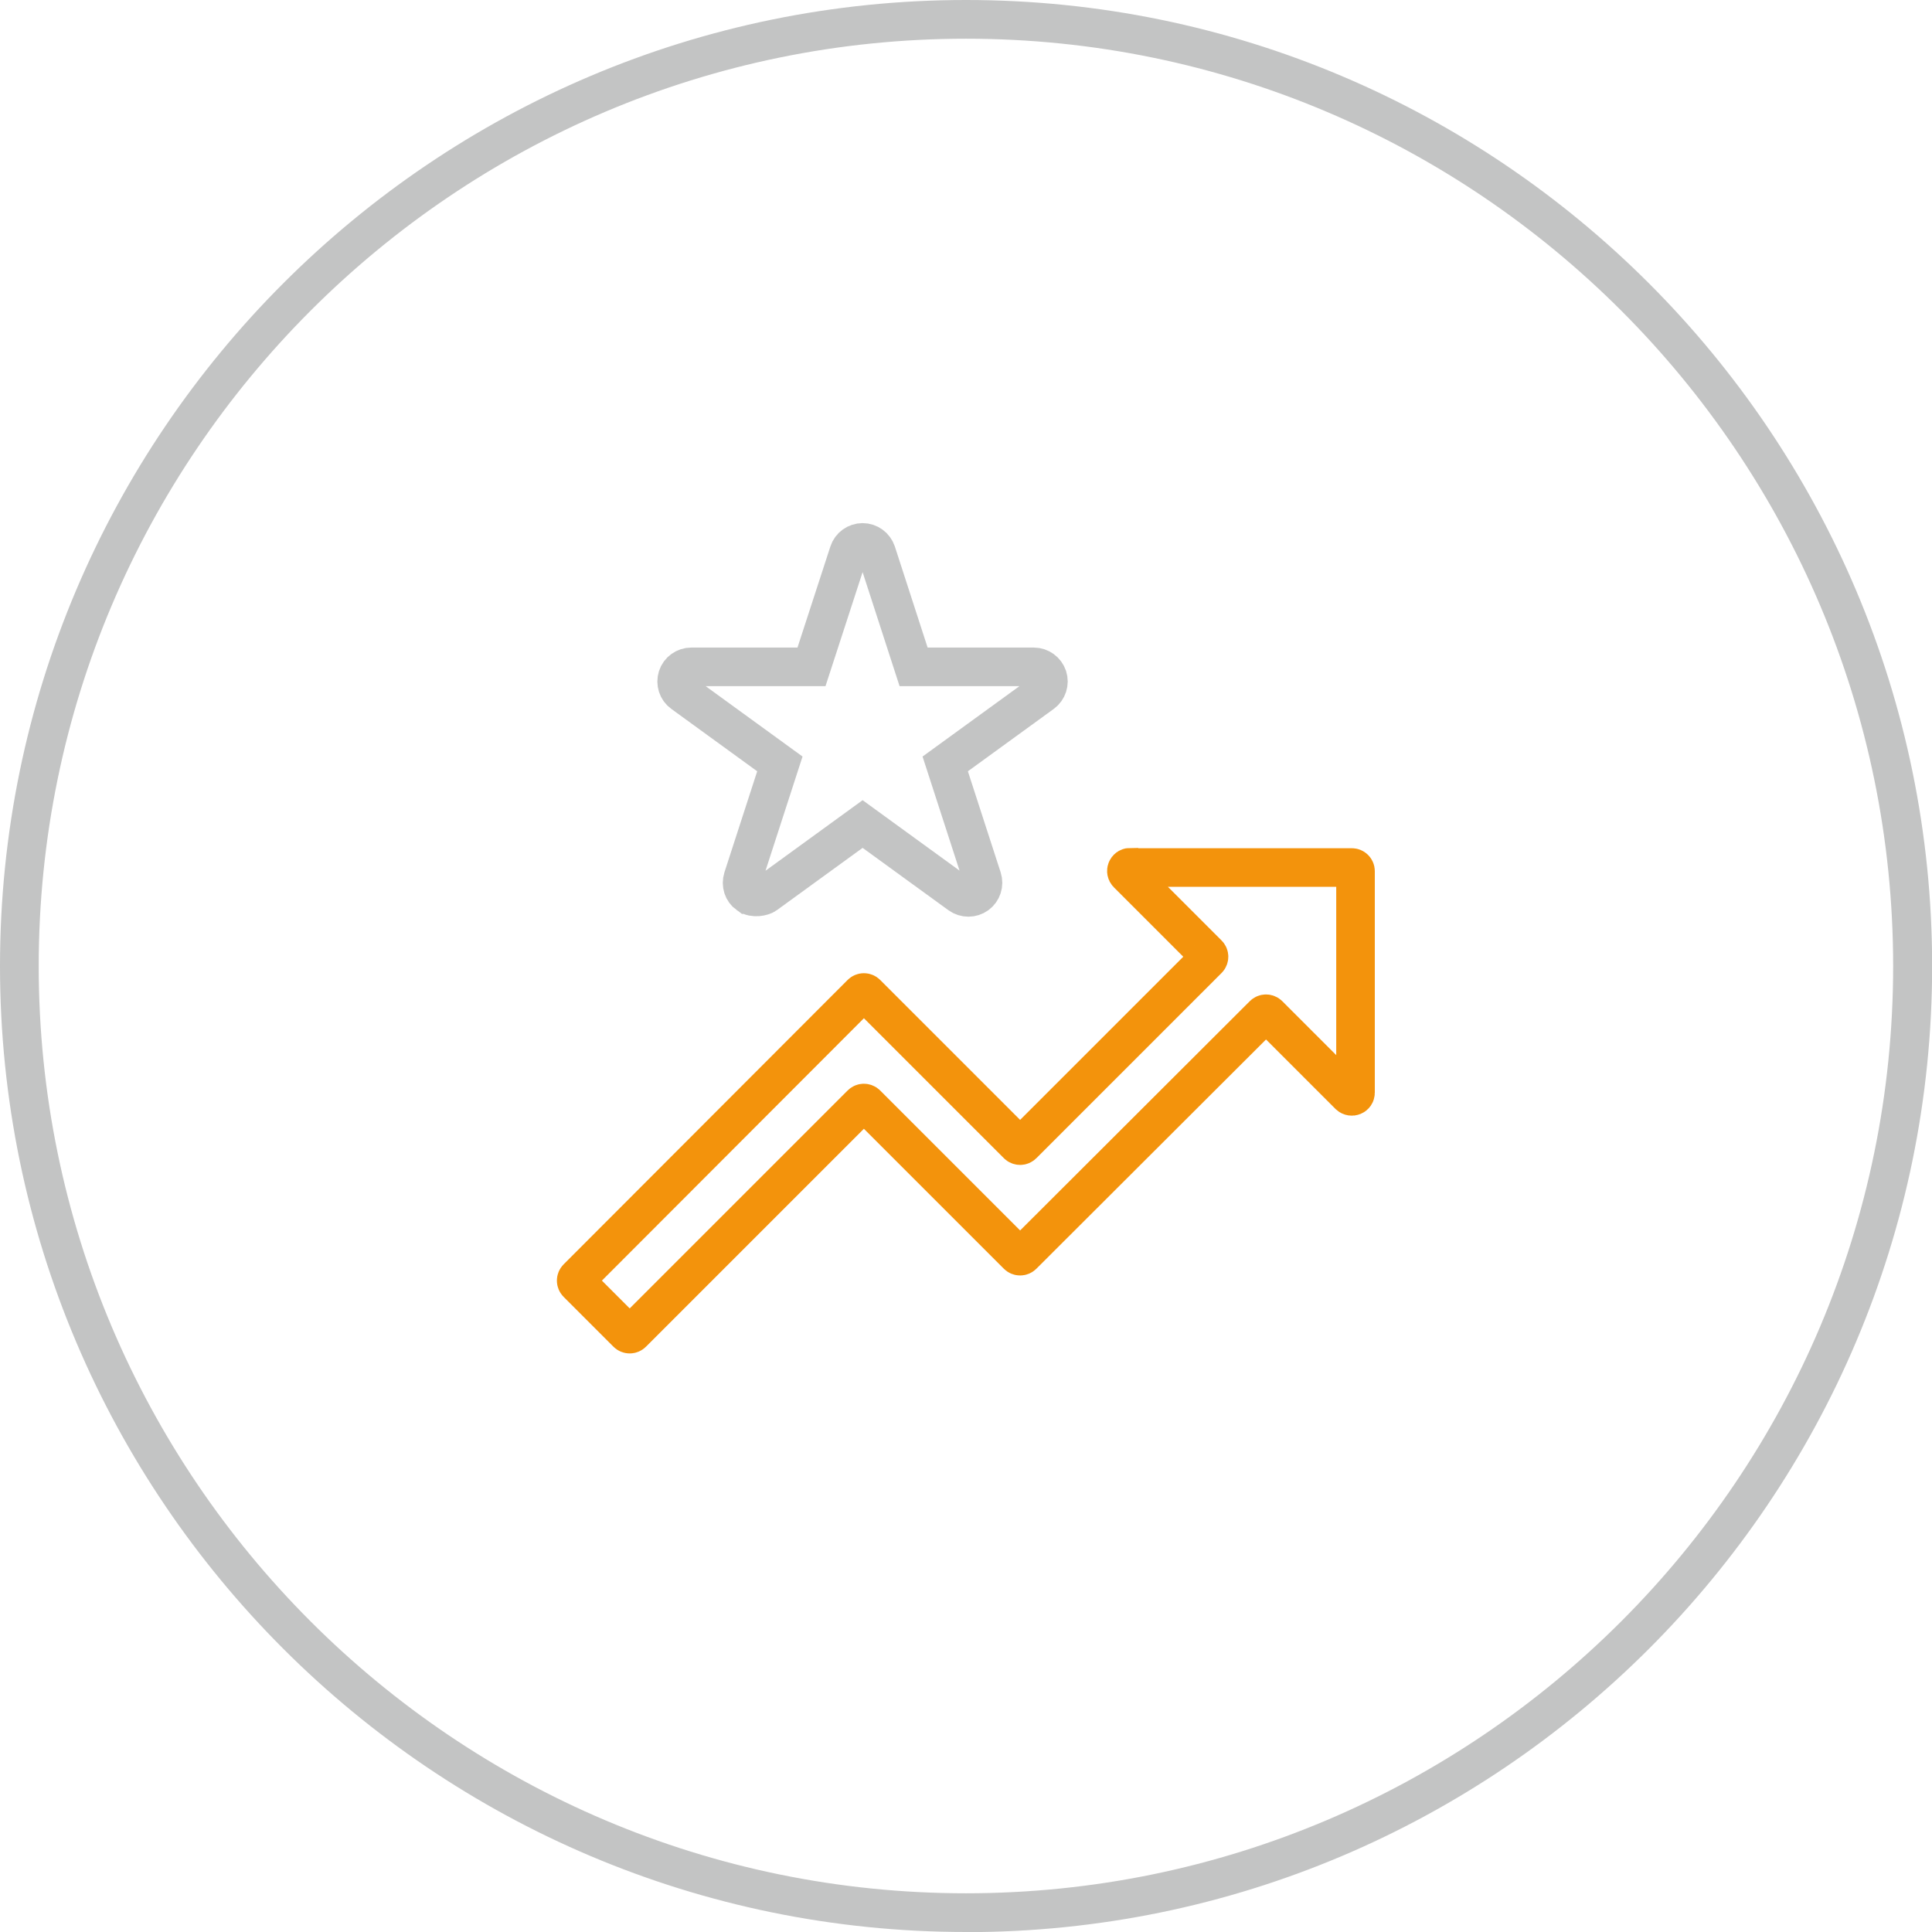 <svg xmlns="http://www.w3.org/2000/svg" id="Calque_9" viewBox="0 0 141.73 141.73"><defs><style>.cls-1{stroke:#c3c4c4;}.cls-1,.cls-2{fill:none;stroke-miterlimit:10;stroke-width:2.83px;}.cls-3{fill:#c3c4c4;}.cls-2{stroke:#f3930c;}</style></defs><path class="cls-1" d="M54.88,65.63c-.38-.27-.53-.75-.39-1.2l2.72-8.39-7.13-5.18c-.38-.27-.53-.75-.39-1.2.14-.44.56-.74,1.02-.74h8.82l2.73-8.39c.14-.44.56-.74,1.02-.74h0c.46,0,.87.3,1.02.74l2.72,8.39h8.82c.46,0,.87.3,1.02.74.14.44-.01.92-.39,1.2l-7.13,5.18,2.72,8.39c.14.44-.01.92-.39,1.2-.38.27-.88.27-1.26,0l-7.13-5.18-7.13,5.18c-.19.14-.88.3-1.26,0Z"></path><path class="cls-2" d="M82.92,63.64h16.25c.15,0,.27.12.27.27v16.25c0,.24-.29.36-.47.19l-5.9-5.9c-.11-.11-.28-.11-.39,0l-17.65,17.62c-.11.11-.28.11-.39,0l-11.07-11.07c-.11-.11-.28-.11-.39,0l-16.79,16.79c-.11.11-.28.11-.39,0l-3.65-3.65c-.11-.11-.11-.28,0-.39l20.83-20.86c.11-.11.28-.11.39,0l11.07,11.07c.11.11.28.11.39,0l13.58-13.58c.11-.11.11-.28,0-.39l-5.9-5.9c-.17-.17-.05-.47.19-.47Z"></path><path class="cls-3" d="M70.87,141.73C31.79,141.73,0,109.94,0,70.87S31.79,0,70.87,0s70.87,31.79,70.87,70.87-31.79,70.87-70.87,70.87ZM70.87,2.84C33.36,2.84,2.84,33.36,2.84,70.87s30.52,68.02,68.02,68.02,68.02-30.52,68.02-68.02S108.37,2.84,70.87,2.84Z"></path></svg>